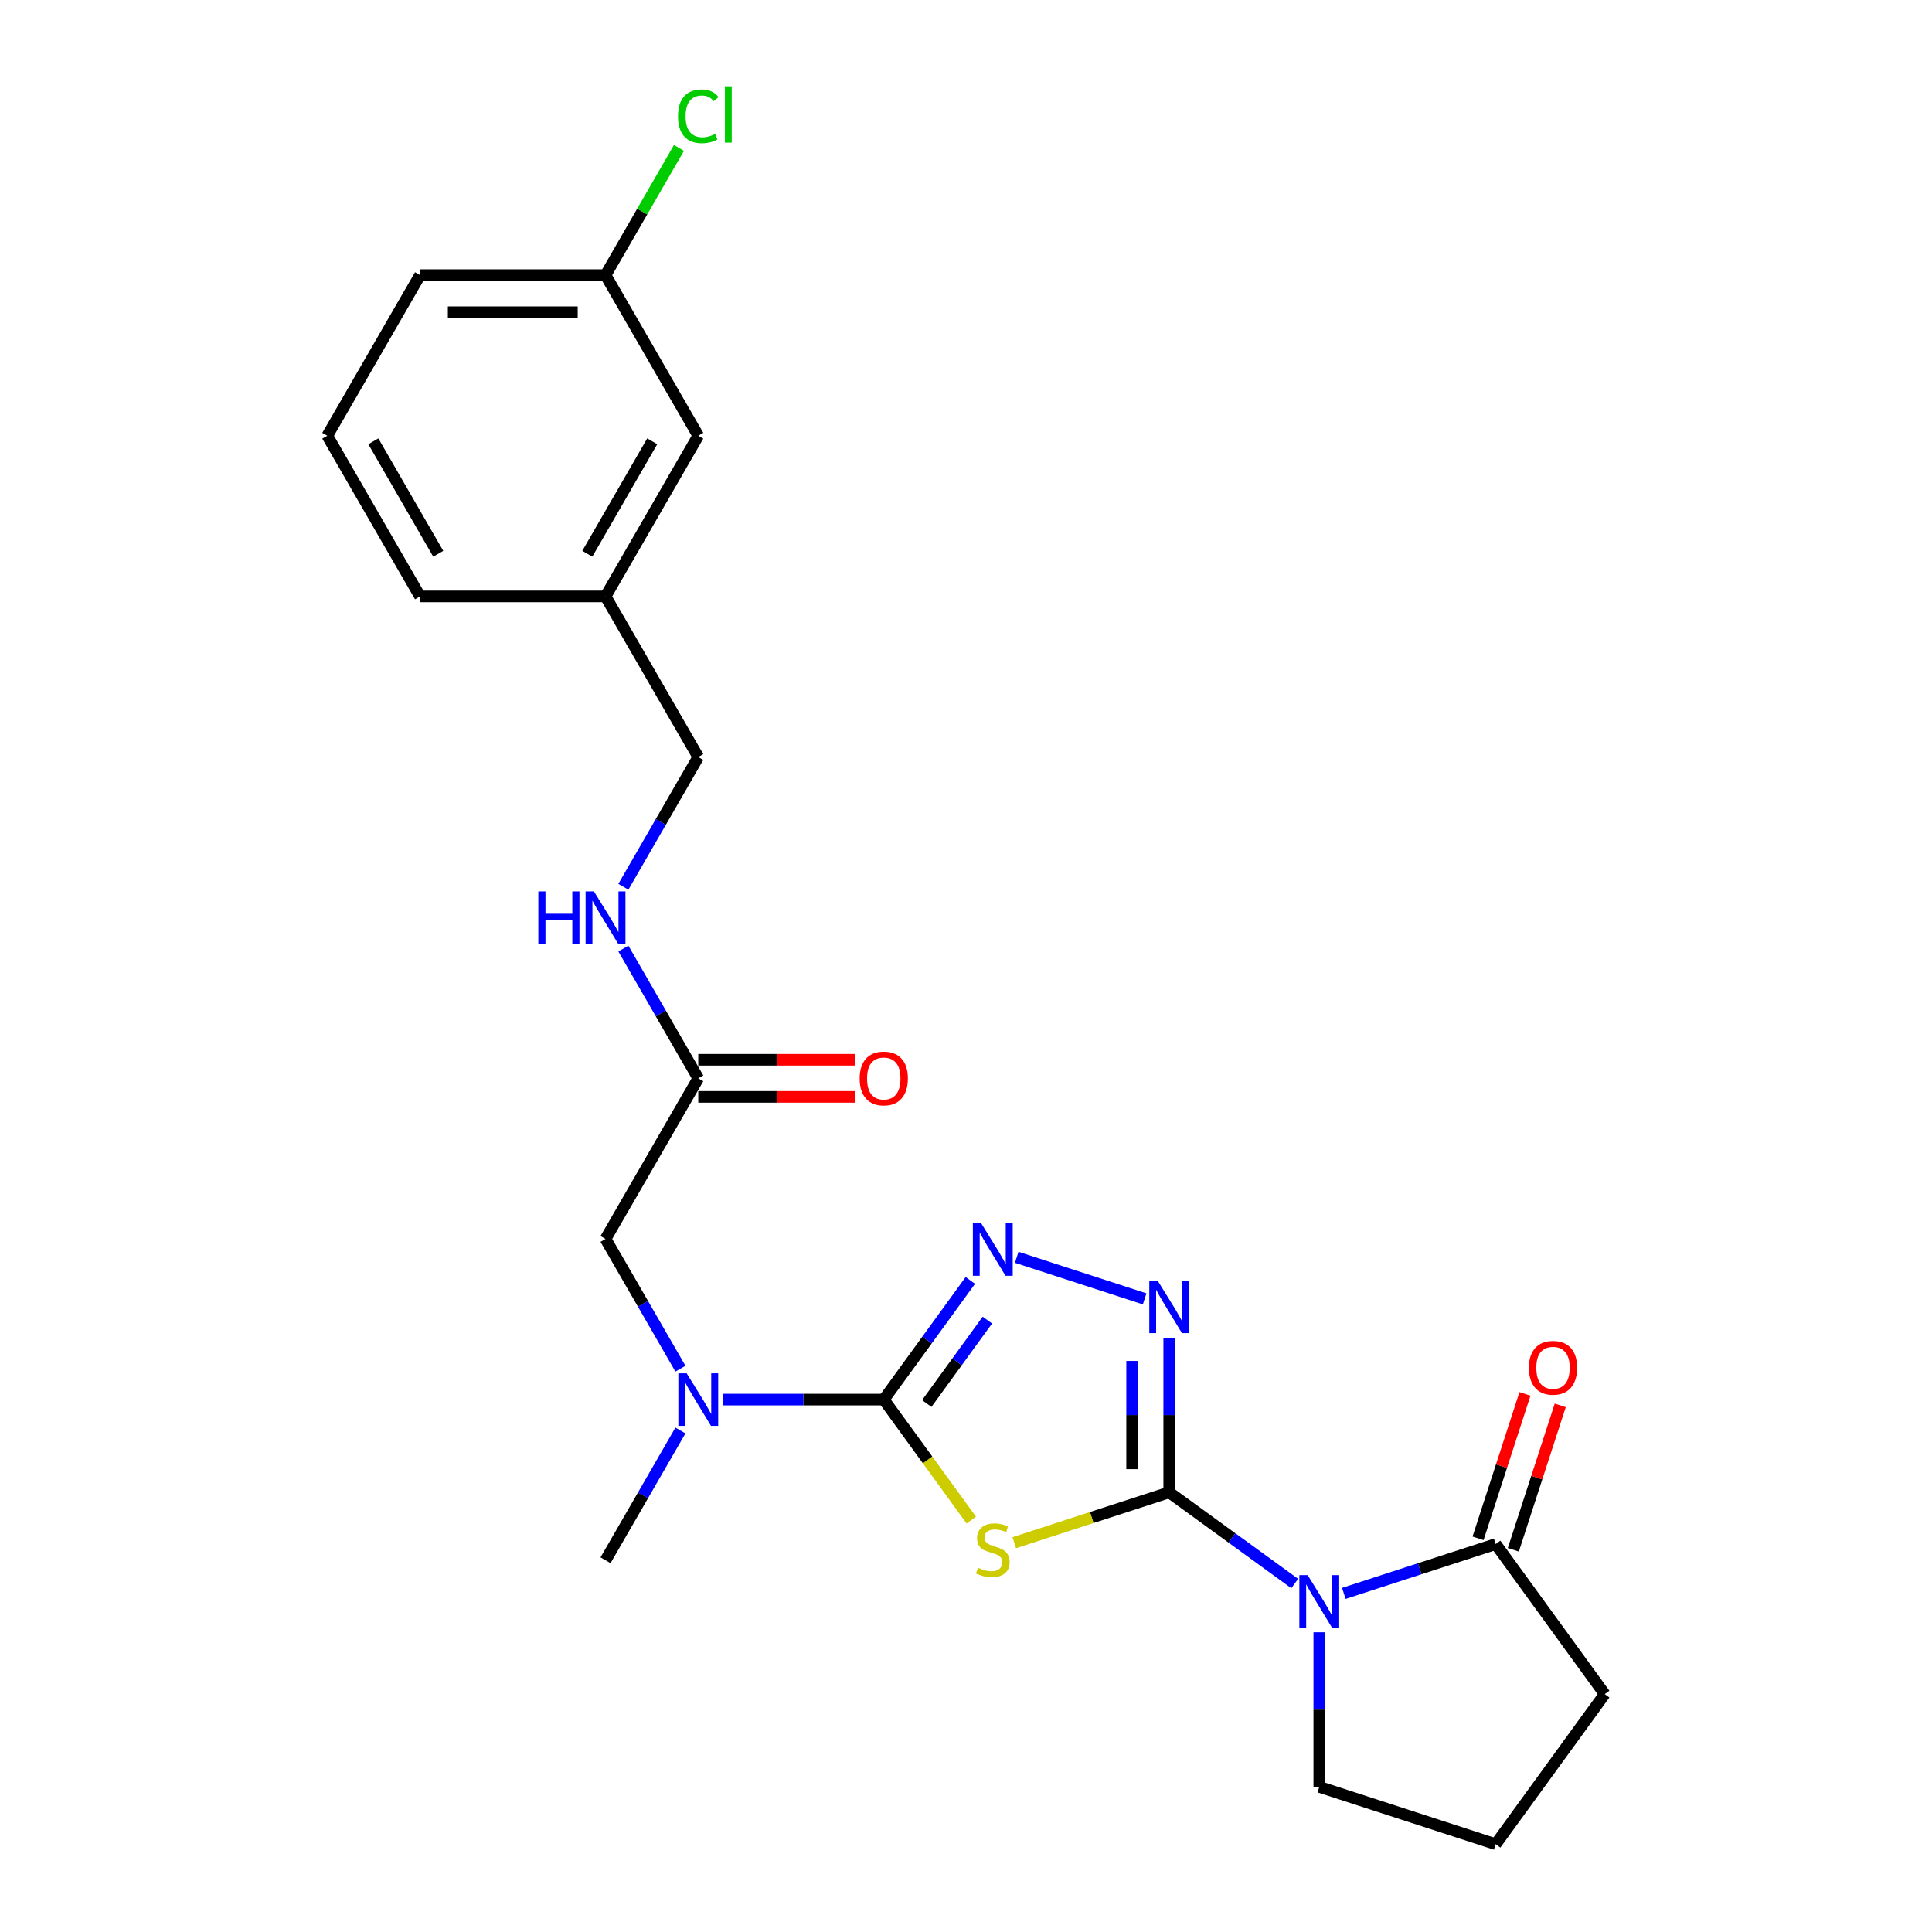 <?xml version='1.0' encoding='iso-8859-1'?>
<svg version='1.1' baseProfile='full'
              xmlns='http://www.w3.org/2000/svg'
                      xmlns:rdkit='http://www.rdkit.org/xml'
                      xmlns:xlink='http://www.w3.org/1999/xlink'
                  xml:space='preserve'
width='1000px' height='1000px' viewBox='0 0 1000 1000'>
<!-- END OF HEADER -->
<rect style='opacity:1.0;fill:#FFFFFF;stroke:none' width='1000' height='1000' x='0' y='0'> </rect>
<path class='bond-0' d='M 605.178,772.433 L 565.082,785.462' style='fill:none;fill-rule:evenodd;stroke:#000000;stroke-width:6px;stroke-linecap:butt;stroke-linejoin:miter;stroke-opacity:1' />
<path class='bond-0' d='M 565.082,785.462 L 524.985,798.49' style='fill:none;fill-rule:evenodd;stroke:#CCCC00;stroke-width:6px;stroke-linecap:butt;stroke-linejoin:miter;stroke-opacity:1' />
<path class='bond-1' d='M 605.178,772.433 L 637.659,796.032' style='fill:none;fill-rule:evenodd;stroke:#000000;stroke-width:6px;stroke-linecap:butt;stroke-linejoin:miter;stroke-opacity:1' />
<path class='bond-1' d='M 637.659,796.032 L 670.14,819.631' style='fill:none;fill-rule:evenodd;stroke:#0000FF;stroke-width:6px;stroke-linecap:butt;stroke-linejoin:miter;stroke-opacity:1' />
<path class='bond-3' d='M 605.178,772.433 L 605.178,732.426' style='fill:none;fill-rule:evenodd;stroke:#000000;stroke-width:6px;stroke-linecap:butt;stroke-linejoin:miter;stroke-opacity:1' />
<path class='bond-3' d='M 605.178,732.426 L 605.178,692.419' style='fill:none;fill-rule:evenodd;stroke:#0000FF;stroke-width:6px;stroke-linecap:butt;stroke-linejoin:miter;stroke-opacity:1' />
<path class='bond-3' d='M 585.976,760.431 L 585.976,732.426' style='fill:none;fill-rule:evenodd;stroke:#000000;stroke-width:6px;stroke-linecap:butt;stroke-linejoin:miter;stroke-opacity:1' />
<path class='bond-3' d='M 585.976,732.426 L 585.976,704.421' style='fill:none;fill-rule:evenodd;stroke:#0000FF;stroke-width:6px;stroke-linecap:butt;stroke-linejoin:miter;stroke-opacity:1' />
<path class='bond-2' d='M 502.749,786.8 L 480.092,755.614' style='fill:none;fill-rule:evenodd;stroke:#CCCC00;stroke-width:6px;stroke-linecap:butt;stroke-linejoin:miter;stroke-opacity:1' />
<path class='bond-2' d='M 480.092,755.614 L 457.434,724.428' style='fill:none;fill-rule:evenodd;stroke:#000000;stroke-width:6px;stroke-linecap:butt;stroke-linejoin:miter;stroke-opacity:1' />
<path class='bond-5' d='M 695.564,824.736 L 734.863,811.967' style='fill:none;fill-rule:evenodd;stroke:#0000FF;stroke-width:6px;stroke-linecap:butt;stroke-linejoin:miter;stroke-opacity:1' />
<path class='bond-5' d='M 734.863,811.967 L 774.163,799.198' style='fill:none;fill-rule:evenodd;stroke:#000000;stroke-width:6px;stroke-linecap:butt;stroke-linejoin:miter;stroke-opacity:1' />
<path class='bond-12' d='M 682.852,844.862 L 682.852,884.869' style='fill:none;fill-rule:evenodd;stroke:#0000FF;stroke-width:6px;stroke-linecap:butt;stroke-linejoin:miter;stroke-opacity:1' />
<path class='bond-12' d='M 682.852,884.869 L 682.852,924.877' style='fill:none;fill-rule:evenodd;stroke:#000000;stroke-width:6px;stroke-linecap:butt;stroke-linejoin:miter;stroke-opacity:1' />
<path class='bond-6' d='M 457.434,724.428 L 415.785,724.428' style='fill:none;fill-rule:evenodd;stroke:#000000;stroke-width:6px;stroke-linecap:butt;stroke-linejoin:miter;stroke-opacity:1' />
<path class='bond-6' d='M 415.785,724.428 L 374.136,724.428' style='fill:none;fill-rule:evenodd;stroke:#0000FF;stroke-width:6px;stroke-linecap:butt;stroke-linejoin:miter;stroke-opacity:1' />
<path class='bond-24' d='M 457.434,724.428 L 479.84,693.589' style='fill:none;fill-rule:evenodd;stroke:#000000;stroke-width:6px;stroke-linecap:butt;stroke-linejoin:miter;stroke-opacity:1' />
<path class='bond-24' d='M 479.84,693.589 L 502.246,662.75' style='fill:none;fill-rule:evenodd;stroke:#0000FF;stroke-width:6px;stroke-linecap:butt;stroke-linejoin:miter;stroke-opacity:1' />
<path class='bond-24' d='M 479.69,726.463 L 495.375,704.876' style='fill:none;fill-rule:evenodd;stroke:#000000;stroke-width:6px;stroke-linecap:butt;stroke-linejoin:miter;stroke-opacity:1' />
<path class='bond-24' d='M 495.375,704.876 L 511.059,683.288' style='fill:none;fill-rule:evenodd;stroke:#0000FF;stroke-width:6px;stroke-linecap:butt;stroke-linejoin:miter;stroke-opacity:1' />
<path class='bond-4' d='M 592.466,672.293 L 526.245,650.776' style='fill:none;fill-rule:evenodd;stroke:#0000FF;stroke-width:6px;stroke-linecap:butt;stroke-linejoin:miter;stroke-opacity:1' />
<path class='bond-10' d='M 783.294,802.165 L 795.436,764.795' style='fill:none;fill-rule:evenodd;stroke:#000000;stroke-width:6px;stroke-linecap:butt;stroke-linejoin:miter;stroke-opacity:1' />
<path class='bond-10' d='M 795.436,764.795 L 807.578,727.425' style='fill:none;fill-rule:evenodd;stroke:#FF0000;stroke-width:6px;stroke-linecap:butt;stroke-linejoin:miter;stroke-opacity:1' />
<path class='bond-10' d='M 765.032,796.231 L 777.174,758.861' style='fill:none;fill-rule:evenodd;stroke:#000000;stroke-width:6px;stroke-linecap:butt;stroke-linejoin:miter;stroke-opacity:1' />
<path class='bond-10' d='M 777.174,758.861 L 789.316,721.491' style='fill:none;fill-rule:evenodd;stroke:#FF0000;stroke-width:6px;stroke-linecap:butt;stroke-linejoin:miter;stroke-opacity:1' />
<path class='bond-18' d='M 774.163,799.198 L 830.596,876.872' style='fill:none;fill-rule:evenodd;stroke:#000000;stroke-width:6px;stroke-linecap:butt;stroke-linejoin:miter;stroke-opacity:1' />
<path class='bond-8' d='M 352.189,708.433 L 332.804,674.857' style='fill:none;fill-rule:evenodd;stroke:#0000FF;stroke-width:6px;stroke-linecap:butt;stroke-linejoin:miter;stroke-opacity:1' />
<path class='bond-8' d='M 332.804,674.857 L 313.419,641.281' style='fill:none;fill-rule:evenodd;stroke:#000000;stroke-width:6px;stroke-linecap:butt;stroke-linejoin:miter;stroke-opacity:1' />
<path class='bond-19' d='M 352.189,740.424 L 332.804,774' style='fill:none;fill-rule:evenodd;stroke:#0000FF;stroke-width:6px;stroke-linecap:butt;stroke-linejoin:miter;stroke-opacity:1' />
<path class='bond-19' d='M 332.804,774 L 313.419,807.576' style='fill:none;fill-rule:evenodd;stroke:#000000;stroke-width:6px;stroke-linecap:butt;stroke-linejoin:miter;stroke-opacity:1' />
<path class='bond-7' d='M 361.424,558.134 L 313.419,641.281' style='fill:none;fill-rule:evenodd;stroke:#000000;stroke-width:6px;stroke-linecap:butt;stroke-linejoin:miter;stroke-opacity:1' />
<path class='bond-9' d='M 361.424,558.134 L 342.039,524.558' style='fill:none;fill-rule:evenodd;stroke:#000000;stroke-width:6px;stroke-linecap:butt;stroke-linejoin:miter;stroke-opacity:1' />
<path class='bond-9' d='M 342.039,524.558 L 322.654,490.982' style='fill:none;fill-rule:evenodd;stroke:#0000FF;stroke-width:6px;stroke-linecap:butt;stroke-linejoin:miter;stroke-opacity:1' />
<path class='bond-11' d='M 361.424,567.735 L 401.988,567.735' style='fill:none;fill-rule:evenodd;stroke:#000000;stroke-width:6px;stroke-linecap:butt;stroke-linejoin:miter;stroke-opacity:1' />
<path class='bond-11' d='M 401.988,567.735 L 442.552,567.735' style='fill:none;fill-rule:evenodd;stroke:#FF0000;stroke-width:6px;stroke-linecap:butt;stroke-linejoin:miter;stroke-opacity:1' />
<path class='bond-11' d='M 361.424,548.533 L 401.988,548.533' style='fill:none;fill-rule:evenodd;stroke:#000000;stroke-width:6px;stroke-linecap:butt;stroke-linejoin:miter;stroke-opacity:1' />
<path class='bond-11' d='M 401.988,548.533 L 442.552,548.533' style='fill:none;fill-rule:evenodd;stroke:#FF0000;stroke-width:6px;stroke-linecap:butt;stroke-linejoin:miter;stroke-opacity:1' />
<path class='bond-13' d='M 322.654,458.992 L 342.039,425.416' style='fill:none;fill-rule:evenodd;stroke:#0000FF;stroke-width:6px;stroke-linecap:butt;stroke-linejoin:miter;stroke-opacity:1' />
<path class='bond-13' d='M 342.039,425.416 L 361.424,391.84' style='fill:none;fill-rule:evenodd;stroke:#000000;stroke-width:6px;stroke-linecap:butt;stroke-linejoin:miter;stroke-opacity:1' />
<path class='bond-20' d='M 682.852,924.877 L 774.163,954.545' style='fill:none;fill-rule:evenodd;stroke:#000000;stroke-width:6px;stroke-linecap:butt;stroke-linejoin:miter;stroke-opacity:1' />
<path class='bond-16' d='M 361.424,391.84 L 313.419,308.693' style='fill:none;fill-rule:evenodd;stroke:#000000;stroke-width:6px;stroke-linecap:butt;stroke-linejoin:miter;stroke-opacity:1' />
<path class='bond-14' d='M 361.424,225.546 L 313.419,308.693' style='fill:none;fill-rule:evenodd;stroke:#000000;stroke-width:6px;stroke-linecap:butt;stroke-linejoin:miter;stroke-opacity:1' />
<path class='bond-14' d='M 337.594,228.417 L 303.99,286.62' style='fill:none;fill-rule:evenodd;stroke:#000000;stroke-width:6px;stroke-linecap:butt;stroke-linejoin:miter;stroke-opacity:1' />
<path class='bond-15' d='M 361.424,225.546 L 313.419,142.399' style='fill:none;fill-rule:evenodd;stroke:#000000;stroke-width:6px;stroke-linecap:butt;stroke-linejoin:miter;stroke-opacity:1' />
<path class='bond-17' d='M 313.419,142.399 L 332.421,109.485' style='fill:none;fill-rule:evenodd;stroke:#000000;stroke-width:6px;stroke-linecap:butt;stroke-linejoin:miter;stroke-opacity:1' />
<path class='bond-17' d='M 332.421,109.485 L 351.424,76.572' style='fill:none;fill-rule:evenodd;stroke:#00CC00;stroke-width:6px;stroke-linecap:butt;stroke-linejoin:miter;stroke-opacity:1' />
<path class='bond-26' d='M 313.419,142.399 L 217.409,142.399' style='fill:none;fill-rule:evenodd;stroke:#000000;stroke-width:6px;stroke-linecap:butt;stroke-linejoin:miter;stroke-opacity:1' />
<path class='bond-26' d='M 299.017,161.601 L 231.81,161.601' style='fill:none;fill-rule:evenodd;stroke:#000000;stroke-width:6px;stroke-linecap:butt;stroke-linejoin:miter;stroke-opacity:1' />
<path class='bond-23' d='M 313.419,308.693 L 217.409,308.693' style='fill:none;fill-rule:evenodd;stroke:#000000;stroke-width:6px;stroke-linecap:butt;stroke-linejoin:miter;stroke-opacity:1' />
<path class='bond-25' d='M 830.596,876.872 L 774.163,954.545' style='fill:none;fill-rule:evenodd;stroke:#000000;stroke-width:6px;stroke-linecap:butt;stroke-linejoin:miter;stroke-opacity:1' />
<path class='bond-21' d='M 169.404,225.546 L 217.409,308.693' style='fill:none;fill-rule:evenodd;stroke:#000000;stroke-width:6px;stroke-linecap:butt;stroke-linejoin:miter;stroke-opacity:1' />
<path class='bond-21' d='M 193.234,228.417 L 226.838,286.62' style='fill:none;fill-rule:evenodd;stroke:#000000;stroke-width:6px;stroke-linecap:butt;stroke-linejoin:miter;stroke-opacity:1' />
<path class='bond-22' d='M 169.404,225.546 L 217.409,142.399' style='fill:none;fill-rule:evenodd;stroke:#000000;stroke-width:6px;stroke-linecap:butt;stroke-linejoin:miter;stroke-opacity:1' />
<path  class='atom-1' d='M 506.186 811.434
Q 506.494 811.55, 507.761 812.087
Q 509.028 812.625, 510.411 812.97
Q 511.832 813.278, 513.214 813.278
Q 515.787 813.278, 517.285 812.049
Q 518.783 810.781, 518.783 808.592
Q 518.783 807.095, 518.015 806.173
Q 517.285 805.251, 516.133 804.752
Q 514.981 804.253, 513.061 803.677
Q 510.641 802.947, 509.182 802.256
Q 507.761 801.564, 506.724 800.105
Q 505.726 798.646, 505.726 796.188
Q 505.726 792.77, 508.03 790.658
Q 510.372 788.546, 514.981 788.546
Q 518.13 788.546, 521.702 790.043
L 520.818 793
Q 517.554 791.656, 515.096 791.656
Q 512.446 791.656, 510.987 792.77
Q 509.528 793.845, 509.566 795.727
Q 509.566 797.186, 510.296 798.07
Q 511.064 798.953, 512.139 799.452
Q 513.253 799.952, 515.096 800.528
Q 517.554 801.296, 519.013 802.064
Q 520.473 802.832, 521.51 804.406
Q 522.585 805.943, 522.585 808.592
Q 522.585 812.356, 520.05 814.391
Q 517.554 816.388, 513.368 816.388
Q 510.949 816.388, 509.105 815.851
Q 507.3 815.352, 505.149 814.468
L 506.186 811.434
' fill='#CCCC00'/>
<path  class='atom-2' d='M 676.842 815.272
L 685.751 829.673
Q 686.635 831.094, 688.056 833.667
Q 689.477 836.24, 689.553 836.394
L 689.553 815.272
L 693.163 815.272
L 693.163 842.462
L 689.438 842.462
L 679.876 826.716
Q 678.762 824.873, 677.571 822.76
Q 676.419 820.648, 676.074 819.995
L 676.074 842.462
L 672.54 842.462
L 672.54 815.272
L 676.842 815.272
' fill='#0000FF'/>
<path  class='atom-4' d='M 599.168 662.828
L 608.078 677.23
Q 608.961 678.651, 610.382 681.224
Q 611.803 683.797, 611.88 683.951
L 611.88 662.828
L 615.49 662.828
L 615.49 690.018
L 611.764 690.018
L 602.202 674.273
Q 601.088 672.429, 599.898 670.317
Q 598.745 668.205, 598.4 667.552
L 598.4 690.018
L 594.867 690.018
L 594.867 662.828
L 599.168 662.828
' fill='#0000FF'/>
<path  class='atom-5' d='M 507.857 633.16
L 516.767 647.561
Q 517.65 648.982, 519.071 651.555
Q 520.492 654.128, 520.569 654.282
L 520.569 633.16
L 524.179 633.16
L 524.179 660.35
L 520.453 660.35
L 510.891 644.604
Q 509.777 642.761, 508.587 640.648
Q 507.435 638.536, 507.089 637.883
L 507.089 660.35
L 503.556 660.35
L 503.556 633.16
L 507.857 633.16
' fill='#0000FF'/>
<path  class='atom-7' d='M 355.414 710.833
L 364.323 725.235
Q 365.207 726.656, 366.628 729.229
Q 368.049 731.802, 368.125 731.956
L 368.125 710.833
L 371.735 710.833
L 371.735 738.023
L 368.01 738.023
L 358.448 722.278
Q 357.334 720.434, 356.143 718.322
Q 354.991 716.21, 354.646 715.557
L 354.646 738.023
L 351.112 738.023
L 351.112 710.833
L 355.414 710.833
' fill='#0000FF'/>
<path  class='atom-10' d='M 278.644 461.392
L 282.331 461.392
L 282.331 472.952
L 296.233 472.952
L 296.233 461.392
L 299.92 461.392
L 299.92 488.582
L 296.233 488.582
L 296.233 476.024
L 282.331 476.024
L 282.331 488.582
L 278.644 488.582
L 278.644 461.392
' fill='#0000FF'/>
<path  class='atom-10' d='M 307.409 461.392
L 316.318 475.794
Q 317.202 477.214, 318.623 479.788
Q 320.044 482.361, 320.12 482.514
L 320.12 461.392
L 323.73 461.392
L 323.73 488.582
L 320.005 488.582
L 310.443 472.836
Q 309.329 470.993, 308.138 468.881
Q 306.986 466.769, 306.641 466.116
L 306.641 488.582
L 303.107 488.582
L 303.107 461.392
L 307.409 461.392
' fill='#0000FF'/>
<path  class='atom-11' d='M 791.35 707.964
Q 791.35 701.435, 794.576 697.787
Q 797.802 694.138, 803.832 694.138
Q 809.861 694.138, 813.087 697.787
Q 816.313 701.435, 816.313 707.964
Q 816.313 714.569, 813.049 718.333
Q 809.784 722.058, 803.832 722.058
Q 797.841 722.058, 794.576 718.333
Q 791.35 714.608, 791.35 707.964
M 803.832 718.986
Q 807.979 718.986, 810.207 716.221
Q 812.473 713.417, 812.473 707.964
Q 812.473 702.626, 810.207 699.937
Q 807.979 697.211, 803.832 697.211
Q 799.684 697.211, 797.418 699.899
Q 795.191 702.587, 795.191 707.964
Q 795.191 713.456, 797.418 716.221
Q 799.684 718.986, 803.832 718.986
' fill='#FF0000'/>
<path  class='atom-12' d='M 444.953 558.211
Q 444.953 551.682, 448.179 548.034
Q 451.404 544.386, 457.434 544.386
Q 463.463 544.386, 466.689 548.034
Q 469.915 551.682, 469.915 558.211
Q 469.915 564.816, 466.651 568.58
Q 463.387 572.305, 457.434 572.305
Q 451.443 572.305, 448.179 568.58
Q 444.953 564.855, 444.953 558.211
M 457.434 569.233
Q 461.582 569.233, 463.809 566.468
Q 466.075 563.664, 466.075 558.211
Q 466.075 552.873, 463.809 550.185
Q 461.582 547.458, 457.434 547.458
Q 453.286 547.458, 451.02 550.146
Q 448.793 552.834, 448.793 558.211
Q 448.793 563.703, 451.02 566.468
Q 453.286 569.233, 457.434 569.233
' fill='#FF0000'/>
<path  class='atom-18' d='M 350.94 60.192
Q 350.94 53.433, 354.089 49.9
Q 357.276 46.328, 363.306 46.328
Q 368.913 46.328, 371.908 50.284
L 369.374 52.358
Q 367.185 49.478, 363.306 49.478
Q 359.196 49.478, 357.007 52.243
Q 354.857 54.969, 354.857 60.192
Q 354.857 65.569, 357.084 68.334
Q 359.35 71.099, 363.728 71.099
Q 366.724 71.099, 370.218 69.294
L 371.294 72.174
Q 369.873 73.096, 367.722 73.634
Q 365.572 74.171, 363.19 74.171
Q 357.276 74.171, 354.089 70.561
Q 350.94 66.951, 350.94 60.192
' fill='#00CC00'/>
<path  class='atom-18' d='M 375.211 44.677
L 378.744 44.677
L 378.744 73.826
L 375.211 73.826
L 375.211 44.677
' fill='#00CC00'/>
</svg>
